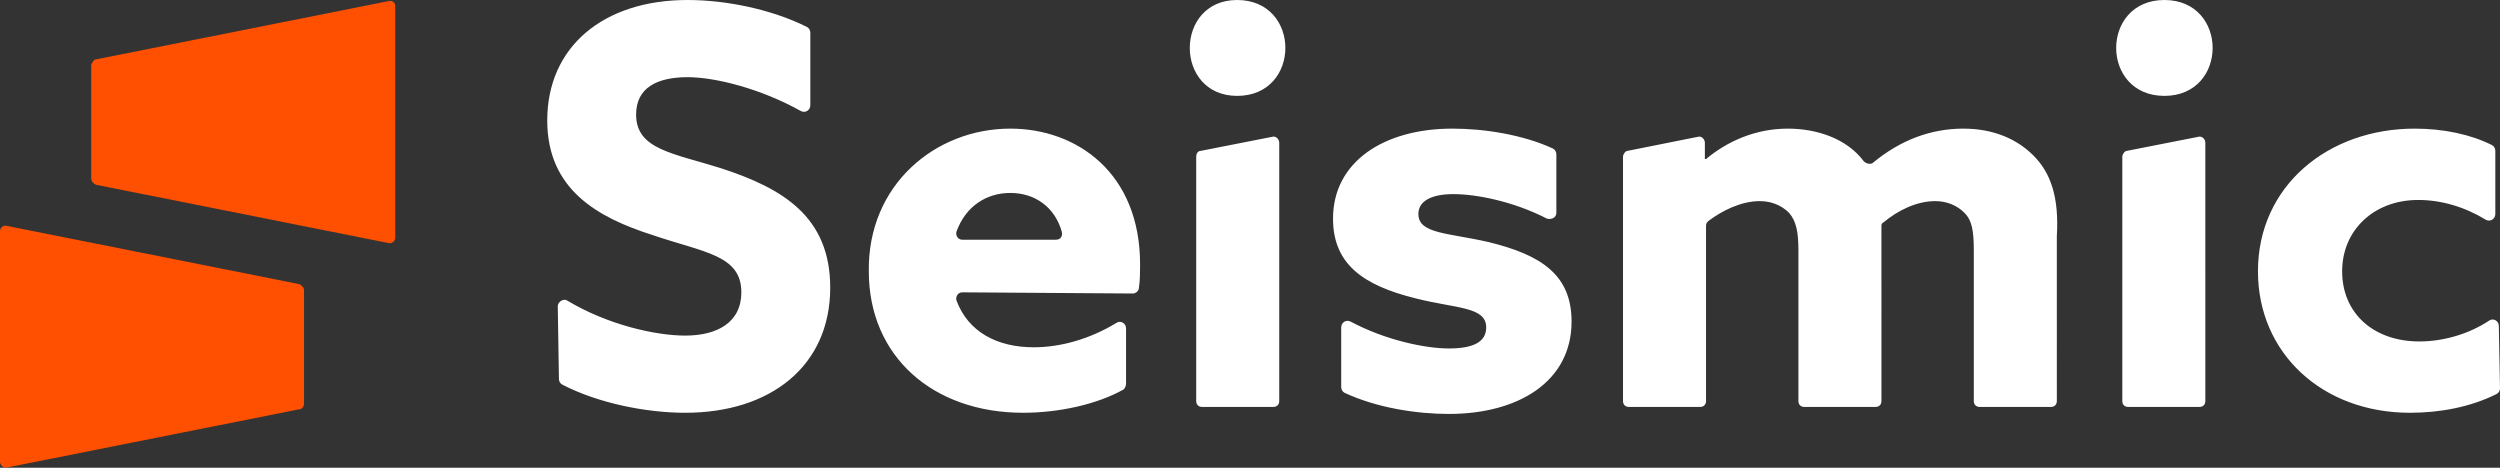 <svg version="1.1" id="Layer_1" xmlns:x="ns_extend;" xmlns:i="ns_ai;" xmlns:graph="ns_graphs;" xmlns="http://www.w3.org/2000/svg" xmlns:xlink="http://www.w3.org/1999/xlink" x="0px" y="0px" viewBox="0 0 213.8 40" style="enable-background:new 0 0 213.8 40;" xml:space="preserve">
 <rect x="0" y="0" width="213.8" height="40" fill="#333333" stroke="none"/>
 <style type="text/css">
  .st0{fill:#FE5000;}
	.st1{fill:#FFFFFF;}
 </style>
 <g>
  <path class="st0" d="M33.2,0.1l-25.1,5C8,5.2,7.8,5.4,7.8,5.6v9.7c0,0.2,0.2,0.4,0.4,0.5l25.1,5c0.3,0,0.5-0.2,0.5-0.5V0.5
		C33.8,0.2,33.5,0,33.2,0.1L33.2,0.1z M0.5,40l25.1-5c0.2,0,0.4-0.2,0.4-0.5v-9.7c0-0.2-0.2-0.4-0.4-0.5l-25.1-5
		c-0.3,0-0.5,0.2-0.5,0.5v19.7C0,39.8,0.3,40,0.5,40L0.5,40z M0.5,40">
  </path>
  <path class="st1" d="M47.7,26.2c0-0.4,0.5-0.7,0.8-0.5c3.5,2.1,7.6,3,10.1,3c2.7,0,4.8-1.1,4.8-3.7c0-3.2-3.2-3.4-7.6-4.9
		c-4.7-1.5-9-3.9-9-9.8C46.8,4,51.6,0,58.8,0C62.1,0,66,0.8,69,2.3c0.2,0.1,0.3,0.3,0.3,0.5V9c0,0.4-0.4,0.7-0.8,0.5
		c-3.4-1.9-7.3-2.9-9.7-2.9c-2.6,0-4.4,0.9-4.4,3.2c0,3,3.2,3.3,7.3,4.6c5.2,1.7,9.3,4.1,9.3,10.2c0,6.7-5.1,10.7-12.4,10.7
		c-3.3,0-7.4-0.8-10.5-2.4c-0.2-0.1-0.3-0.3-0.3-0.5L47.7,26.2L47.7,26.2z M82.3,25c-0.4,0-0.6,0.4-0.5,0.7c1,2.7,3.5,4,6.6,4
		c2.3,0,4.8-0.7,7.1-2.1c0.3-0.2,0.8,0,0.8,0.5v4.7c0,0.2-0.1,0.4-0.2,0.5c-2.3,1.3-5.6,2-8.6,2c-7.7,0-13.2-4.8-13.2-12.1
		C74.2,15.8,80,11,86.4,11c5.7,0,11.1,3.8,11.1,11.6c0,0.6,0,1.4-0.1,2c0,0.3-0.3,0.5-0.5,0.5L82.3,25L82.3,25z M90.3,20.5
		c0.4,0,0.6-0.3,0.5-0.7c-0.6-2.1-2.3-3.3-4.4-3.3c-2,0-3.8,1.1-4.6,3.3c-0.1,0.3,0.1,0.7,0.5,0.7L90.3,20.5L90.3,20.5z M102.3,13.4
		v20.9c0,0.3,0.2,0.5,0.5,0.5h6.1c0.3,0,0.5-0.2,0.5-0.5V12.2c0-0.3-0.3-0.6-0.6-0.5l-6.1,1.2C102.4,12.9,102.3,13.2,102.3,13.4
		L102.3,13.4z M114.7,28c0-0.4,0.4-0.7,0.8-0.5c3,1.6,6.4,2.3,8.4,2.3c2,0,3.2-0.5,3.2-1.8c0-1.8-2.6-1.6-6.1-2.5
		c-4.4-1.1-7-2.9-7-6.8c0-4.9,4.4-7.7,10.2-7.7c2.7,0,6,0.5,8.6,1.7c0.2,0.1,0.3,0.3,0.3,0.5v5c0,0.4-0.4,0.6-0.8,0.5
		c-2.9-1.5-6.1-2.1-8-2.1c-1.9,0-3,0.6-3,1.7c0,1.7,2.5,1.6,6,2.4c4.5,1.1,7.1,2.8,7.1,6.8c0,5.1-4.5,7.9-10.5,7.9
		c-2.7,0-6.1-0.5-8.9-1.8c-0.2-0.1-0.3-0.3-0.3-0.5L114.7,28L114.7,28z M173.9,13.3c-1.4-1.4-3.4-2.3-6-2.3c-2.8,0-5.4,1-7.7,2.9
		c-0.2,0.2-0.6,0.1-0.8-0.1c-1.5-2-4.1-2.8-6.5-2.8c-2.8,0-5.2,1.1-7,2.6l-0.1,0v-1.4c0-0.3-0.3-0.6-0.6-0.5l-6,1.2
		c-0.2,0-0.4,0.3-0.4,0.5v20.9c0,0.3,0.2,0.5,0.5,0.5h6.1c0.3,0,0.5-0.2,0.5-0.5V19.3c0-0.2,0.1-0.3,0.2-0.4
		c1.2-0.9,2.8-1.7,4.4-1.7c0.9,0,1.8,0.3,2.5,1c0.6,0.7,0.8,1.6,0.8,3.2v12.9c0,0.3,0.2,0.5,0.5,0.5h6.1c0.3,0,0.5-0.2,0.5-0.5V20.2
		c0-0.2,0-0.5,0-0.8c0-0.2,0-0.3,0.2-0.4c1.2-1,2.8-1.8,4.4-1.8c0.9,0,1.8,0.3,2.5,1c0.6,0.6,0.8,1.4,0.8,3.2v12.9
		c0,0.3,0.2,0.5,0.5,0.5h6.1c0.3,0,0.5-0.2,0.5-0.5V20.2C176.1,16.9,175.4,14.8,173.9,13.3L173.9,13.3z M213.8,33.2
		c0,0.2-0.1,0.4-0.3,0.5c-2.2,1.1-4.8,1.6-7.4,1.6c-7.5,0-13-5.1-13-12.1c0-7.3,6-12.2,13.4-12.2c2.5,0,4.8,0.5,6.6,1.4
		c0.2,0.1,0.3,0.3,0.3,0.5v5.4c0,0.4-0.4,0.7-0.8,0.5c-1.8-1.1-3.8-1.7-5.8-1.7c-3.8,0-6.5,2.6-6.5,6.1c0,3.6,2.7,6,6.6,6
		c2,0,4.2-0.6,6-1.8c0.3-0.2,0.8,0,0.8,0.5L213.8,33.2L213.8,33.2z M181.5,13.4v20.9c0,0.3,0.2,0.5,0.5,0.5h6.1
		c0.3,0,0.5-0.2,0.5-0.5V12.2c0-0.3-0.3-0.6-0.6-0.5l-6.1,1.2C181.7,12.9,181.5,13.2,181.5,13.4L181.5,13.4z M105.8,8.2
		c5.5,0,5.5-8.2,0-8.2C100.4,0,100.4,8.2,105.8,8.2L105.8,8.2z M185.1,8.2c5.5,0,5.5-8.2,0-8.2C179.6,0,179.6,8.2,185.1,8.2
		L185.1,8.2z M185.1,8.2">
  </path>
 </g>
</svg>